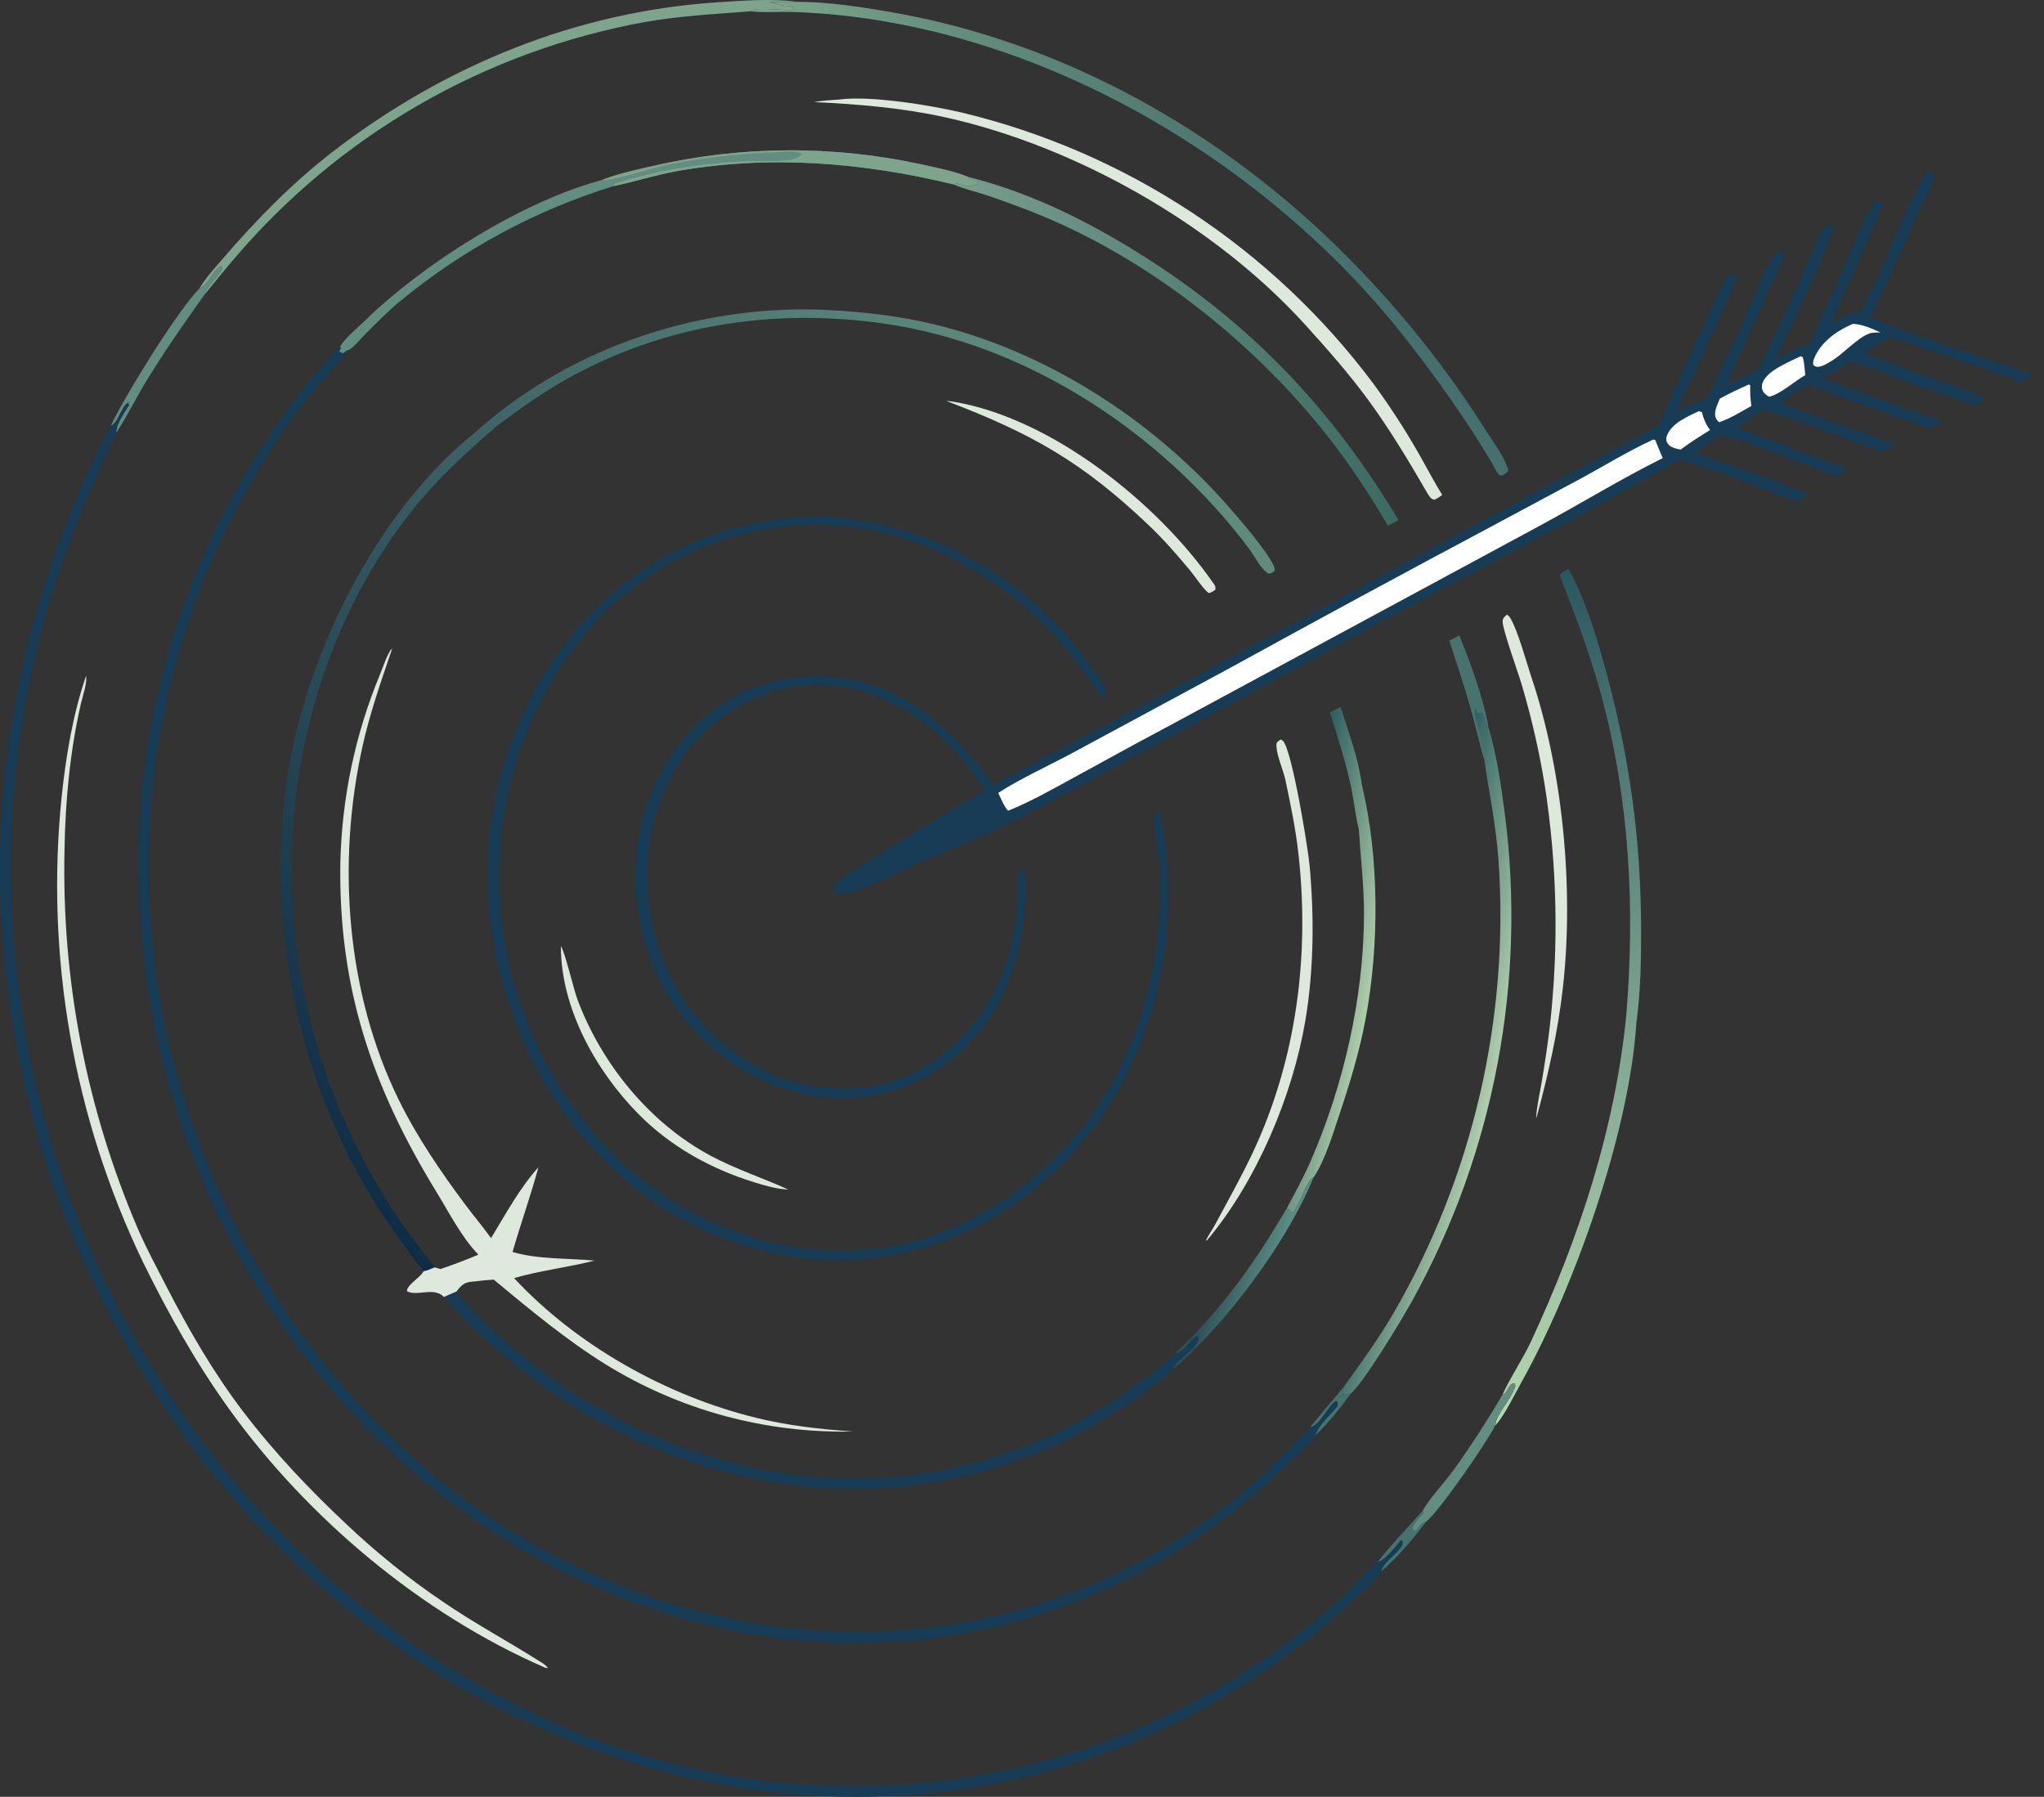 <svg xmlns="http://www.w3.org/2000/svg" width="91" height="80" viewBox="0 0 91 80" fill="none">
<rect x="0" y="0" width="91" height="80" fill="#333333" stroke="none"/>
<g id="seo" clip-path="url(#clip0_1_3)">



<g id="Frame 481965">

<g id="Group 482139">
<path id="Vector" d="M85.83 7.624C85.971 7.655 86.052 7.651 86.152 7.757C86.006 8.389 85.562 9.098 85.291 9.697C84.624 11.17 84.011 12.655 83.275 14.096C84.891 14.806 86.574 15.335 88.247 15.896C88.99 16.145 89.755 16.366 90.475 16.678C90.307 16.803 90.122 16.898 89.938 16.997C88.065 16.247 86.081 15.675 84.172 15.012C83.755 15.218 83.375 15.467 82.987 15.721C83.91 16.023 84.826 16.408 85.741 16.737C86.616 17.052 87.603 17.318 88.423 17.755C88.24 17.863 88.046 17.956 87.857 18.053C87.105 17.73 86.303 17.491 85.533 17.213C84.487 16.835 83.448 16.418 82.385 16.093C81.965 16.366 81.546 16.626 81.091 16.835C82.894 17.467 84.693 18.109 86.487 18.762C86.314 18.876 86.138 18.964 85.95 19.051C85.179 18.844 84.415 18.541 83.664 18.27L80.518 17.137C80.073 17.347 79.673 17.638 79.273 17.92C80.94 18.597 82.689 19.153 84.389 19.746C84.18 19.877 83.958 19.985 83.739 20.098C81.998 19.43 80.264 18.793 78.486 18.228C78.112 18.471 77.76 18.735 77.414 19.016C77.947 19.274 78.528 19.469 79.082 19.678C80.136 20.077 81.194 20.466 82.254 20.847C82.096 20.989 81.91 21.102 81.732 21.219C80.078 20.537 78.341 19.861 76.627 19.346C76.234 19.605 75.849 19.866 75.476 20.153C77.171 20.751 78.883 21.335 80.554 21.997C80.363 22.122 80.153 22.22 79.95 22.324C78.241 21.66 76.521 20.969 74.763 20.448C69.99 23.217 65.063 25.728 60.214 28.36C56.588 30.371 52.948 32.355 49.292 34.312C47.661 35.188 46.036 36.114 44.37 36.919C43.256 37.458 42.1 37.877 40.973 38.381C40.207 38.723 38.335 39.679 37.616 39.794C37.449 39.821 37.32 39.818 37.18 39.713C37.133 39.586 37.096 39.519 37.146 39.383C37.254 39.096 43.071 35.648 43.843 35.185C42.721 33.408 41.305 31.991 39.364 31.124C37.624 30.346 35.717 30.257 33.933 30.95C31.959 31.716 30.448 33.208 29.601 35.146C28.551 37.55 28.572 40.339 29.534 42.764C30.471 45.126 32.295 46.929 34.623 47.923C35.535 48.224 36.427 48.432 37.391 48.458C39.346 48.51 41.139 47.766 42.551 46.426C44.125 44.932 45.011 42.903 45.258 40.764C45.326 40.181 45.304 39.611 45.34 39.031C45.351 38.855 45.361 38.864 45.493 38.75L45.569 38.76C45.79 39.101 45.624 40.62 45.572 41.035C45.263 43.47 44.182 45.781 42.202 47.294C42.1 47.372 41.996 47.447 41.891 47.52C41.785 47.593 41.678 47.663 41.569 47.731C41.459 47.798 41.349 47.863 41.236 47.925C41.124 47.987 41.01 48.046 40.895 48.103C40.78 48.159 40.663 48.213 40.545 48.263C40.427 48.314 40.308 48.361 40.188 48.406C40.067 48.45 39.946 48.492 39.823 48.531C39.701 48.569 39.578 48.605 39.453 48.637C39.329 48.669 39.204 48.699 39.079 48.725C38.953 48.751 38.827 48.774 38.7 48.794C38.573 48.814 38.446 48.831 38.319 48.844C38.191 48.858 38.063 48.868 37.935 48.876C37.807 48.883 37.678 48.887 37.55 48.888C37.422 48.888 37.294 48.886 37.165 48.88C37.037 48.875 36.909 48.866 36.781 48.854C36.654 48.842 36.526 48.827 36.399 48.809C33.868 48.464 31.731 47.042 30.21 45.017C28.649 42.941 28.004 40.083 28.386 37.527C28.752 35.08 29.973 32.911 31.987 31.448C33.511 30.341 35.708 29.866 37.559 30.174C40.525 30.668 42.543 32.607 44.23 34.949C45.038 34.451 45.911 34.039 46.747 33.587C48.722 32.539 50.691 31.478 52.652 30.404L73.838 18.932C74.075 18.358 76.793 12.4 76.851 12.348C76.94 12.268 77.106 12.211 77.224 12.215C77.304 12.218 77.281 12.215 77.332 12.278C77.301 12.672 74.992 17.526 74.628 18.314C75.075 18.059 75.52 17.915 75.992 17.724C76.522 16.649 77.038 15.567 77.538 14.477C77.865 13.749 78.624 11.755 79.063 11.234C79.166 11.189 79.216 11.167 79.332 11.182C79.436 11.195 79.402 11.184 79.465 11.27C79.377 11.733 79.059 12.232 78.867 12.668C78.215 14.142 77.531 15.604 76.888 17.081C77.381 16.912 77.85 16.64 78.315 16.403C78.868 15.131 79.493 13.886 80.063 12.62C80.381 11.914 80.786 10.82 81.152 10.198C81.189 10.136 81.228 10.104 81.293 10.069C81.408 10.007 81.488 10.007 81.609 10.039C81.726 10.488 79.407 15.171 79.048 15.987C79.605 15.77 80.023 15.428 80.624 15.277C80.905 14.372 81.396 13.493 81.779 12.623C82.247 11.558 82.651 10.448 83.198 9.42C83.283 9.261 83.354 9.129 83.501 9.021C83.639 8.997 83.707 8.989 83.838 9.042C83.834 9.238 81.767 13.795 81.511 14.432L81.546 14.406C81.992 14.086 82.324 13.96 82.865 13.863C83.083 13.332 83.372 12.826 83.609 12.301C84.022 11.388 85.302 8.235 85.83 7.624Z" fill="#183C56"/>
<path id="Vector_2" d="M73.604 19.57L73.698 19.599C73.8 19.868 73.911 20.131 74.026 20.395C72.148 21.332 70.336 22.445 68.486 23.442L51.864 32.416C50.49 33.141 49.133 33.899 47.769 34.641C46.823 35.156 45.882 35.693 44.881 36.097C44.699 35.918 44.558 35.534 44.442 35.302C45.46 34.645 46.633 34.121 47.706 33.545L54.829 29.702C58.626 27.613 62.437 25.55 66.262 23.513L70.454 21.266C71.501 20.693 72.518 20.069 73.604 19.57Z" fill="white"/>
<path id="Vector_3" d="M82.493 14.419C82.942 14.439 83.319 14.627 83.723 14.802C83.553 14.806 83.355 14.796 83.196 14.859C82.701 15.054 82.094 15.71 81.614 16.026C81.445 16.121 81.188 16.301 80.998 16.324C80.854 16.34 80.831 16.329 80.726 16.245C80.716 16.141 80.724 16.066 80.762 15.97C81.056 15.229 81.784 14.719 82.493 14.419Z" fill="white"/>
<path id="Vector_4" d="M75.623 18.31L75.766 18.341C75.846 18.654 75.94 18.883 76.132 19.146C75.687 19.424 75.245 19.698 74.826 20.015C74.73 19.998 74.636 19.979 74.543 19.949C74.372 19.894 74.271 19.811 74.191 19.648C74.179 19.55 74.18 19.477 74.216 19.385C74.432 18.84 75.128 18.546 75.623 18.31Z" fill="white"/>
<path id="Vector_5" d="M80.167 15.86L80.257 15.898C80.336 16.154 80.344 16.437 80.37 16.703C79.918 16.952 79.219 17.589 78.746 17.662C78.639 17.587 78.521 17.511 78.47 17.385C78.425 17.275 78.432 17.147 78.472 17.037C78.674 16.492 79.666 16.11 80.167 15.86Z" fill="white"/>
<path id="Vector_6" d="M77.857 17.117L77.921 17.157C77.915 17.473 77.922 17.763 77.973 18.075C77.507 18.329 77.042 18.634 76.536 18.799C76.497 18.758 76.435 18.702 76.408 18.65C76.262 18.376 76.465 18.007 76.569 17.747C76.982 17.511 77.427 17.32 77.857 17.117Z" fill="white"/>
<path id="Vector_7" d="M4.932 18.961C4.956 18.944 4.982 18.928 5.006 18.91C5.329 18.675 5.415 17.974 5.812 17.871L5.691 17.953L5.76 18.021C5.565 18.352 5.17 18.876 5.181 19.26C3.942 21.877 2.84 24.522 2.045 27.313C1.973 27.573 1.903 27.833 1.836 28.094C1.769 28.354 1.704 28.616 1.641 28.878C1.579 29.14 1.519 29.402 1.462 29.666C1.404 29.929 1.349 30.192 1.297 30.457C1.245 30.721 1.195 30.986 1.148 31.251C1.1 31.516 1.056 31.782 1.013 32.048C0.971 32.314 0.932 32.58 0.894 32.847C0.857 33.114 0.823 33.381 0.791 33.648C0.759 33.916 0.729 34.183 0.702 34.451C0.675 34.719 0.651 34.988 0.629 35.256C0.607 35.525 0.588 35.793 0.571 36.062C0.555 36.331 0.541 36.6 0.529 36.869C0.517 37.138 0.508 37.407 0.502 37.676C0.496 37.946 0.492 38.215 0.49 38.484C0.489 38.754 0.491 39.023 0.494 39.292C0.498 39.562 0.505 39.831 0.514 40.1C0.523 40.37 0.534 40.639 0.548 40.908C0.563 41.176 0.579 41.445 0.599 41.714C0.618 41.983 0.64 42.251 0.664 42.519C0.688 42.788 0.715 43.056 0.745 43.323C0.774 43.591 0.806 43.858 0.841 44.126C0.876 44.393 0.913 44.66 0.952 44.926C0.992 45.192 1.034 45.458 1.079 45.724C1.124 45.99 1.171 46.255 1.221 46.519C1.271 46.784 1.323 47.048 1.378 47.312C1.433 47.576 1.49 47.839 1.55 48.102C1.61 48.364 1.673 48.626 1.738 48.888C1.802 49.149 1.87 49.41 1.94 49.67C2.01 49.93 2.082 50.19 2.157 50.448C2.232 50.707 2.309 50.965 2.389 51.222C2.468 51.48 2.551 51.736 2.635 51.992C2.72 52.248 2.807 52.502 2.896 52.757C6.588 63.077 13.881 71.609 23.843 76.313C24.088 76.43 24.335 76.544 24.583 76.655C24.831 76.766 25.08 76.874 25.33 76.979C25.581 77.083 25.832 77.185 26.085 77.283C26.338 77.382 26.593 77.477 26.848 77.569C27.103 77.661 27.36 77.75 27.617 77.836C27.875 77.922 28.134 78.004 28.393 78.084C28.653 78.163 28.914 78.239 29.175 78.312C29.437 78.385 29.699 78.454 29.962 78.52C30.226 78.587 30.49 78.65 30.755 78.71C31.019 78.769 31.285 78.826 31.551 78.879C31.817 78.932 32.084 78.982 32.352 79.028C32.619 79.075 32.887 79.118 33.156 79.158C33.424 79.198 33.693 79.234 33.963 79.267C34.232 79.3 34.502 79.33 34.772 79.357C35.042 79.383 35.313 79.406 35.584 79.426C35.855 79.446 36.126 79.462 36.397 79.475C36.668 79.488 36.939 79.498 37.211 79.504C37.482 79.51 37.754 79.513 38.025 79.512C38.297 79.512 38.568 79.508 38.839 79.501C39.111 79.493 39.382 79.483 39.653 79.469C39.924 79.455 40.195 79.437 40.466 79.417C40.737 79.396 41.007 79.372 41.277 79.344C41.547 79.317 41.817 79.286 42.086 79.252C42.355 79.218 42.624 79.18 42.893 79.139C43.161 79.098 43.429 79.054 43.696 79.007C43.964 78.959 44.23 78.908 44.496 78.854C44.762 78.8 45.028 78.742 45.292 78.682C45.557 78.621 45.821 78.557 46.084 78.49C46.347 78.422 46.609 78.352 46.87 78.278C47.131 78.204 47.392 78.127 47.651 78.047C47.91 77.966 48.169 77.883 48.426 77.796C48.683 77.709 48.939 77.619 49.194 77.526C49.633 77.364 50.068 77.193 50.499 77.012C50.93 76.832 51.356 76.641 51.779 76.442C52.202 76.243 52.62 76.034 53.034 75.817C53.447 75.6 53.856 75.373 54.26 75.138C54.664 74.903 55.062 74.659 55.456 74.406C55.849 74.153 56.236 73.892 56.618 73.623C57 73.354 57.376 73.076 57.746 72.79C58.116 72.504 58.479 72.211 58.836 71.909C59.394 71.443 59.916 70.938 60.43 70.425C60.705 70.15 61.025 69.731 61.34 69.531C61.957 68.752 62.682 68.009 63.339 67.256L63.373 67.358C63.229 67.537 62.898 67.849 62.881 68.066C62.937 68.121 62.945 68.141 63.024 68.163C63.159 68.006 63.298 67.788 63.507 67.736C62.92 68.501 62.228 69.329 61.497 69.959C61.249 70.369 60.398 71.083 60.019 71.439C59.796 71.645 59.569 71.848 59.34 72.048C59.111 72.247 58.88 72.444 58.645 72.637C58.41 72.83 58.173 73.02 57.933 73.207C57.693 73.394 57.45 73.577 57.205 73.756C56.96 73.936 56.713 74.112 56.462 74.285C56.212 74.458 55.96 74.627 55.705 74.793C55.45 74.958 55.193 75.12 54.933 75.279C54.674 75.437 54.412 75.592 54.148 75.743C53.885 75.894 53.619 76.041 53.351 76.184C53.083 76.328 52.813 76.468 52.541 76.603C52.269 76.739 51.995 76.871 51.72 76.999C51.444 77.127 51.166 77.252 50.887 77.372C50.608 77.492 50.328 77.609 50.045 77.721C49.763 77.833 49.479 77.942 49.193 78.046C48.908 78.15 48.621 78.251 48.332 78.347C48.044 78.443 47.754 78.535 47.464 78.624C38.475 81.296 29.426 79.974 21.243 75.535C16.271 72.837 11.729 68.757 8.386 64.198C7.121 62.471 6.033 60.657 5.026 58.771C3.73 56.345 2.618 53.78 1.839 51.14C-0.706 42.51 -0.648 33.774 2.254 25.234C2.991 23.066 3.835 20.973 4.932 18.961Z" fill="#183C56"/>
<path id="Vector_8" d="M63.339 67.256L63.373 67.358C63.229 67.537 62.898 67.849 62.881 68.066C62.937 68.121 62.945 68.141 63.024 68.163C63.159 68.006 63.298 67.788 63.507 67.736C62.92 68.501 62.228 69.329 61.497 69.959C61.606 69.568 62.1 69.261 62.341 68.934C62.429 68.816 62.462 68.745 62.445 68.601L62.362 68.573C62.188 68.8 61.676 69.429 61.415 69.511C61.39 69.519 61.365 69.525 61.34 69.531C61.957 68.752 62.682 68.009 63.339 67.256Z" fill="#47726E"/>
<path id="Vector_9" d="M15.147 15.421L15.182 15.518L15.103 15.637C15.192 15.704 15.182 15.716 15.301 15.718C15.404 15.623 15.422 15.588 15.557 15.568C14.584 16.646 13.645 17.717 12.804 18.904C12.67 19.095 12.539 19.288 12.409 19.482C12.279 19.676 12.151 19.872 12.025 20.068C11.9 20.265 11.776 20.463 11.654 20.662C11.533 20.861 11.413 21.062 11.295 21.264C11.178 21.465 11.062 21.668 10.948 21.872C10.835 22.076 10.723 22.281 10.614 22.488C10.505 22.694 10.397 22.901 10.292 23.11C10.187 23.318 10.084 23.528 9.983 23.738C9.882 23.949 9.784 24.16 9.687 24.373C9.591 24.586 9.496 24.799 9.404 25.014C9.312 25.228 9.222 25.444 9.134 25.66C9.046 25.877 8.961 26.094 8.877 26.312C8.794 26.53 8.713 26.749 8.634 26.969C8.555 27.189 8.479 27.409 8.404 27.63C8.33 27.852 8.258 28.074 8.188 28.296C8.118 28.519 8.05 28.743 7.985 28.967C7.92 29.191 7.857 29.416 7.796 29.641C7.735 29.867 7.677 30.093 7.621 30.32C7.565 30.546 7.511 30.773 7.459 31.001C7.408 31.229 7.358 31.457 7.312 31.686C7.265 31.915 7.22 32.144 7.178 32.373C7.136 32.603 7.096 32.833 7.059 33.064C7.021 33.294 6.986 33.525 6.953 33.756C6.921 33.987 6.89 34.219 6.862 34.451C6.834 34.682 6.808 34.914 6.785 35.147C6.762 35.379 6.741 35.612 6.722 35.844C6.704 36.077 6.688 36.31 6.674 36.543C6.66 36.776 6.648 37.01 6.639 37.243C6.63 37.476 6.624 37.709 6.619 37.943C6.615 38.176 6.613 38.41 6.613 38.643C6.614 38.877 6.617 39.11 6.622 39.344C6.627 39.577 6.635 39.811 6.645 40.044C6.658 40.336 6.676 40.629 6.697 40.92C6.717 41.212 6.742 41.504 6.77 41.796C6.798 42.087 6.829 42.378 6.865 42.669C6.9 42.959 6.939 43.249 6.981 43.539C7.023 43.829 7.069 44.118 7.118 44.406C7.168 44.695 7.221 44.983 7.277 45.27C7.334 45.557 7.394 45.844 7.457 46.13C7.521 46.415 7.588 46.7 7.659 46.984C7.729 47.268 7.803 47.552 7.881 47.834C7.958 48.116 8.039 48.398 8.124 48.678C8.208 48.958 8.296 49.237 8.387 49.515C8.479 49.794 8.573 50.071 8.671 50.346C8.77 50.622 8.871 50.897 8.976 51.17C9.081 51.443 9.189 51.715 9.301 51.986C9.412 52.257 9.527 52.526 9.645 52.794C9.763 53.062 9.885 53.328 10.01 53.593C10.134 53.857 10.262 54.121 10.394 54.382C10.525 54.644 10.659 54.904 10.797 55.163C10.934 55.421 11.075 55.678 11.219 55.932C11.363 56.187 11.51 56.44 11.66 56.692C11.81 56.943 11.964 57.193 12.12 57.44C12.276 57.688 12.435 57.933 12.598 58.177C12.76 58.42 12.925 58.662 13.094 58.901C13.262 59.141 13.433 59.378 13.607 59.614C13.781 59.849 13.958 60.082 14.138 60.313C14.318 60.544 14.501 60.773 14.686 60.999C14.872 61.226 15.06 61.45 15.251 61.672C15.442 61.894 15.636 62.113 15.832 62.33C16.028 62.547 16.227 62.762 16.429 62.974C16.631 63.187 16.835 63.396 17.042 63.603C17.248 63.811 17.458 64.015 17.67 64.217C17.881 64.419 18.096 64.619 18.313 64.815C23.993 69.953 31.774 73 39.455 72.606C39.641 72.597 39.826 72.586 40.011 72.574C40.196 72.562 40.381 72.547 40.566 72.531C40.751 72.515 40.936 72.496 41.12 72.476C41.305 72.456 41.489 72.434 41.673 72.41C41.857 72.386 42.041 72.36 42.224 72.332C42.408 72.304 42.591 72.274 42.774 72.243C42.957 72.211 43.139 72.177 43.321 72.142C43.504 72.106 43.685 72.069 43.867 72.03C44.048 71.99 44.229 71.949 44.41 71.906C44.59 71.863 44.77 71.818 44.95 71.771C45.129 71.724 45.308 71.675 45.487 71.625C45.665 71.574 45.843 71.522 46.021 71.467C46.198 71.413 46.375 71.357 46.551 71.299C46.728 71.241 46.903 71.181 47.078 71.119C47.253 71.057 47.428 70.994 47.602 70.928C47.775 70.863 47.948 70.796 48.12 70.727C48.293 70.658 48.464 70.587 48.635 70.514C48.806 70.442 48.976 70.368 49.145 70.291C49.314 70.215 49.483 70.137 49.651 70.058C49.818 69.978 49.985 69.897 50.151 69.813C50.317 69.73 50.482 69.645 50.646 69.559C50.81 69.472 50.973 69.384 51.136 69.294C51.298 69.204 51.459 69.112 51.62 69.019C51.78 68.925 51.939 68.83 52.098 68.733C52.256 68.637 52.413 68.538 52.57 68.438C52.726 68.338 52.881 68.237 53.035 68.133C53.19 68.03 53.343 67.925 53.495 67.819C53.647 67.712 53.798 67.604 53.947 67.494C54.097 67.385 54.246 67.274 54.393 67.161C54.541 67.048 54.687 66.934 54.832 66.818C54.977 66.702 55.121 66.585 55.263 66.466C55.406 66.347 55.547 66.227 55.687 66.105C56.622 65.305 57.453 64.405 58.326 63.54C58.827 62.932 59.342 62.335 59.84 61.724C59.802 61.868 59.752 61.981 59.785 62.129C59.907 62.12 59.964 62.088 60.07 62.059C60.087 62.054 60.104 62.057 60.121 62.057C59.687 62.687 59.125 63.359 58.577 63.894C58.337 64.289 57.829 64.699 57.498 65.024C52.171 70.254 45.29 73.223 37.785 73.145C29.719 73.06 21.919 69.31 16.333 63.592C16.131 63.383 15.931 63.172 15.734 62.959C15.536 62.746 15.342 62.53 15.149 62.312C14.957 62.094 14.768 61.873 14.581 61.65C14.395 61.428 14.21 61.203 14.029 60.976C13.848 60.748 13.669 60.519 13.494 60.288C13.318 60.056 13.145 59.822 12.975 59.587C12.805 59.351 12.637 59.114 12.473 58.874C12.309 58.634 12.147 58.392 11.989 58.149C11.83 57.905 11.675 57.66 11.522 57.412C11.37 57.165 11.22 56.916 11.073 56.664C10.927 56.413 10.784 56.161 10.643 55.906C10.503 55.652 10.365 55.396 10.231 55.138C10.097 54.88 9.966 54.621 9.838 54.36C9.71 54.099 9.585 53.836 9.464 53.572C9.342 53.308 9.224 53.043 9.108 52.776C8.993 52.509 8.881 52.241 8.773 51.971C8.664 51.702 8.559 51.431 8.457 51.159C8.354 50.887 8.256 50.613 8.16 50.339C8.065 50.064 7.973 49.788 7.884 49.512C7.795 49.235 7.709 48.957 7.627 48.678C7.545 48.4 7.466 48.12 7.391 47.839C7.316 47.558 7.244 47.277 7.175 46.994C7.107 46.712 7.042 46.429 6.98 46.145C6.918 45.861 6.86 45.576 6.805 45.29C6.751 45.005 6.699 44.719 6.651 44.432C6.604 44.145 6.559 43.858 6.518 43.571C6.477 43.283 6.44 42.995 6.406 42.706C6.372 42.417 6.342 42.128 6.315 41.839C6.288 41.549 6.264 41.26 6.245 40.97C6.225 40.68 6.208 40.389 6.195 40.099C6.182 39.809 6.173 39.518 6.167 39.228C6.161 38.937 6.159 38.647 6.16 38.356C6.161 38.145 6.164 37.935 6.169 37.724C6.174 37.514 6.181 37.303 6.19 37.093C6.199 36.882 6.209 36.672 6.222 36.462C6.235 36.251 6.249 36.041 6.266 35.831C6.283 35.621 6.301 35.411 6.322 35.202C6.342 34.992 6.364 34.783 6.389 34.574C6.413 34.364 6.439 34.155 6.467 33.947C6.495 33.738 6.525 33.529 6.557 33.321C6.589 33.113 6.623 32.905 6.659 32.697C6.695 32.49 6.733 32.283 6.772 32.076C6.812 31.869 6.853 31.663 6.897 31.456C6.94 31.25 6.986 31.045 7.033 30.839C7.08 30.634 7.129 30.429 7.18 30.225C7.231 30.021 7.284 29.817 7.339 29.613C7.393 29.41 7.45 29.207 7.509 29.005C7.567 28.802 7.627 28.601 7.69 28.399C7.752 28.198 7.816 27.997 7.882 27.797C7.948 27.597 8.015 27.398 8.085 27.199C8.154 27 8.226 26.802 8.299 26.605C8.372 26.407 8.447 26.21 8.524 26.014C8.601 25.818 8.68 25.623 8.76 25.428C8.84 25.233 8.923 25.04 9.007 24.846C9.091 24.653 9.176 24.461 9.264 24.269C9.351 24.078 9.441 23.887 9.532 23.697C9.623 23.507 9.716 23.318 9.81 23.13C9.905 22.942 10.001 22.754 10.099 22.568C10.197 22.381 10.297 22.196 10.398 22.011C10.5 21.827 10.603 21.643 10.707 21.46C10.812 21.277 10.919 21.096 11.027 20.915C11.135 20.734 11.245 20.555 11.356 20.376C11.468 20.197 11.581 20.019 11.696 19.843C11.81 19.666 11.927 19.491 12.045 19.316C12.963 17.953 13.967 16.571 15.147 15.421Z" fill="#183C56"/>
<path id="Vector_10" d="M58.326 63.54C58.827 62.932 59.342 62.335 59.84 61.724C59.802 61.868 59.752 61.981 59.785 62.129C59.907 62.12 59.964 62.088 60.07 62.059C60.087 62.054 60.104 62.057 60.121 62.057C59.687 62.686 59.125 63.359 58.577 63.894C58.713 63.423 59.244 63.003 59.542 62.618C59.562 62.484 59.587 62.484 59.511 62.363C59.168 62.469 58.837 63.365 58.406 63.516C58.38 63.525 58.352 63.532 58.326 63.54Z" fill="#47726E"/>
<path id="Vector_11" d="M35.36 23.032C36.523 22.959 37.695 23.007 38.838 23.242C38.967 23.269 39.096 23.298 39.224 23.328C39.353 23.358 39.481 23.39 39.608 23.423C39.736 23.456 39.863 23.491 39.99 23.528C40.117 23.564 40.243 23.602 40.369 23.642C40.494 23.682 40.62 23.723 40.744 23.766C40.869 23.809 40.993 23.853 41.117 23.899C41.24 23.945 41.364 23.992 41.486 24.041C41.608 24.09 41.73 24.141 41.851 24.193C41.973 24.245 42.093 24.298 42.213 24.353C42.333 24.408 42.452 24.465 42.57 24.523C42.689 24.581 42.806 24.64 42.923 24.701C43.04 24.762 43.157 24.825 43.272 24.889C43.387 24.953 43.502 25.018 43.616 25.084C43.729 25.151 43.842 25.219 43.954 25.289C44.066 25.358 44.178 25.429 44.288 25.502C44.398 25.574 44.507 25.648 44.616 25.723C44.724 25.798 44.832 25.874 44.938 25.952C45.045 26.03 45.15 26.109 45.255 26.189C45.359 26.27 45.463 26.351 45.566 26.434C45.668 26.517 45.77 26.602 45.87 26.687C45.97 26.773 46.07 26.859 46.168 26.947C46.266 27.035 46.363 27.124 46.459 27.215C46.555 27.305 46.65 27.397 46.744 27.49C46.837 27.582 46.93 27.676 47.021 27.771C47.113 27.867 47.203 27.963 47.292 28.06C47.381 28.158 47.468 28.256 47.555 28.355C47.642 28.455 47.727 28.556 47.811 28.657C47.895 28.759 47.977 28.862 48.059 28.966C48.14 29.069 48.22 29.174 48.299 29.28C48.378 29.386 48.455 29.492 48.531 29.6C48.608 29.708 48.682 29.816 48.756 29.926C48.829 30.035 48.901 30.146 48.972 30.257C49.085 30.433 49.291 30.707 49.245 30.921L49.096 30.973C48.824 30.877 48.61 30.424 48.458 30.186C47.996 29.462 47.432 28.822 46.847 28.194C44.206 25.358 40.64 23.488 36.718 23.36C36.609 23.358 36.501 23.356 36.392 23.356C36.283 23.355 36.175 23.356 36.066 23.359C35.957 23.361 35.849 23.365 35.74 23.37C35.632 23.375 35.523 23.381 35.415 23.389C35.306 23.396 35.198 23.405 35.09 23.416C34.982 23.426 34.874 23.438 34.766 23.451C34.658 23.464 34.55 23.478 34.443 23.494C34.335 23.509 34.228 23.526 34.121 23.544C34.014 23.562 33.907 23.582 33.8 23.603C33.693 23.624 33.587 23.646 33.481 23.669C33.375 23.692 33.269 23.717 33.164 23.743C33.058 23.769 32.953 23.797 32.848 23.825C32.743 23.854 32.639 23.884 32.535 23.915C32.431 23.946 32.327 23.978 32.224 24.012C32.12 24.046 32.017 24.081 31.915 24.117C31.812 24.153 31.71 24.191 31.609 24.229C31.507 24.268 31.406 24.308 31.306 24.349C31.205 24.39 31.105 24.433 31.006 24.476C30.906 24.52 30.807 24.564 30.709 24.611C30.61 24.657 30.512 24.704 30.415 24.752C30.318 24.801 30.221 24.85 30.125 24.901C30.029 24.952 29.934 25.004 29.839 25.057C29.744 25.11 29.65 25.164 29.556 25.22C29.463 25.275 29.37 25.332 29.278 25.389C29.186 25.447 29.095 25.506 29.004 25.566C28.913 25.626 28.824 25.687 28.734 25.749C28.645 25.811 28.557 25.874 28.469 25.939C28.382 26.003 28.295 26.068 28.209 26.134C28.123 26.201 28.038 26.268 27.953 26.337C27.869 26.405 27.785 26.475 27.703 26.545C27.62 26.616 27.538 26.688 27.457 26.76C27.377 26.833 27.297 26.906 27.218 26.981C24.074 29.952 22.35 34.19 22.233 38.481C22.228 38.626 22.226 38.77 22.225 38.914C22.224 39.059 22.225 39.203 22.227 39.347C22.23 39.492 22.234 39.636 22.241 39.78C22.247 39.924 22.255 40.068 22.265 40.212C22.274 40.356 22.286 40.5 22.299 40.644C22.312 40.788 22.328 40.931 22.345 41.075C22.361 41.218 22.38 41.361 22.4 41.504C22.421 41.647 22.443 41.789 22.467 41.932C22.491 42.074 22.516 42.216 22.544 42.358C22.571 42.499 22.6 42.641 22.631 42.782C22.662 42.923 22.695 43.063 22.729 43.203C22.763 43.343 22.799 43.483 22.837 43.623C22.875 43.762 22.915 43.901 22.956 44.039C22.997 44.177 23.04 44.315 23.085 44.452C23.129 44.59 23.175 44.726 23.224 44.862C23.271 44.998 23.321 45.134 23.372 45.269C23.424 45.404 23.477 45.538 23.532 45.671C23.586 45.805 23.642 45.938 23.7 46.07C23.758 46.202 23.818 46.334 23.879 46.464C23.94 46.595 24.003 46.725 24.067 46.854C24.132 46.983 24.198 47.112 24.265 47.239C24.333 47.367 24.402 47.494 24.473 47.619C24.543 47.745 24.615 47.87 24.689 47.994C24.763 48.118 24.838 48.242 24.915 48.364C24.992 48.486 25.07 48.607 25.15 48.727C25.23 48.848 25.311 48.967 25.394 49.085C25.476 49.203 25.561 49.321 25.646 49.437C25.732 49.553 25.819 49.668 25.907 49.782C25.996 49.896 26.085 50.009 26.177 50.121C26.268 50.233 26.36 50.343 26.454 50.453C26.549 50.563 26.644 50.671 26.74 50.778C26.837 50.885 26.935 50.991 27.034 51.096C29.654 53.836 33.417 55.601 37.218 55.677C40.95 55.752 44.276 54.148 46.92 51.59C47.034 51.474 47.148 51.358 47.26 51.241C50.387 47.983 51.726 43.571 51.655 39.126C51.64 38.191 51.385 37.282 51.366 36.358C51.434 36.236 51.414 36.211 51.554 36.166C51.797 36.409 51.905 37.806 51.946 38.227C52.367 42.585 51.101 47.318 48.291 50.714C45.793 53.731 42.359 55.714 38.428 56.055C34.638 56.383 30.789 55.023 27.897 52.582C24.3 49.548 22.152 44.993 21.772 40.336C21.412 35.925 22.808 31.36 25.696 27.988C28.163 25.108 31.563 23.319 35.36 23.032Z" fill="#183C56"/>
<path id="Vector_12" d="M21.232 19.188C21.266 19.155 21.299 19.121 21.335 19.09C25.578 15.361 31.411 13.486 37.022 13.811C38.537 13.899 40.066 14.075 41.545 14.429C46.52 15.62 51.182 18.609 54.569 22.413C54.965 22.858 56.783 24.927 56.756 25.388C56.659 25.496 56.639 25.505 56.5 25.549C56.136 25.372 55.844 24.738 55.598 24.412C51.749 19.307 45.775 15.333 39.387 14.411C34.461 13.701 29.541 14.444 25.178 16.907C24.098 17.517 23.093 18.239 22.1 18.98C20.938 19.997 19.808 21.001 18.802 22.18C15.342 26.236 13.387 31.608 13.037 36.895C13.025 37.073 13.016 37.252 13.008 37.43C13 37.609 12.993 37.787 12.989 37.966C12.984 38.144 12.982 38.323 12.98 38.502C12.979 38.681 12.98 38.859 12.982 39.038C12.985 39.217 12.989 39.395 12.994 39.574C13 39.752 13.008 39.931 13.017 40.109C13.026 40.288 13.037 40.466 13.05 40.645C13.062 40.823 13.077 41.001 13.093 41.179C13.109 41.357 13.127 41.535 13.146 41.712C13.165 41.89 13.187 42.067 13.21 42.245C13.232 42.422 13.257 42.599 13.283 42.776C13.31 42.952 13.338 43.129 13.367 43.305C13.397 43.481 13.428 43.657 13.462 43.833C13.495 44.008 13.53 44.184 13.566 44.358C13.602 44.533 13.641 44.708 13.68 44.882C13.72 45.056 13.762 45.23 13.805 45.404C13.848 45.577 13.893 45.75 13.94 45.922C13.986 46.095 14.034 46.267 14.084 46.439C14.134 46.61 14.185 46.782 14.238 46.952C14.291 47.123 14.346 47.293 14.403 47.462C14.459 47.632 14.517 47.801 14.577 47.969C14.636 48.138 14.698 48.306 14.761 48.473C14.823 48.64 14.888 48.807 14.954 48.973C15.02 49.139 15.088 49.304 15.157 49.469C15.226 49.634 15.297 49.798 15.37 49.961C15.442 50.125 15.516 50.287 15.591 50.449C15.667 50.611 15.744 50.772 15.823 50.933C15.902 51.093 15.982 51.253 16.063 51.412C16.145 51.571 16.228 51.729 16.313 51.886C16.398 52.044 16.484 52.2 16.572 52.356C16.66 52.511 16.749 52.666 16.84 52.82C16.931 52.974 17.023 53.127 17.117 53.279C17.533 53.962 17.982 54.623 18.462 55.263C18.753 55.651 19.081 56.026 19.352 56.428C19.197 56.487 19.022 56.574 18.858 56.6C17.812 55.251 16.84 53.89 16.009 52.395C15.921 52.235 15.834 52.074 15.749 51.911C15.665 51.749 15.581 51.586 15.499 51.422C15.418 51.258 15.338 51.094 15.259 50.928C15.181 50.763 15.104 50.597 15.028 50.43C14.953 50.263 14.879 50.096 14.807 49.927C14.735 49.759 14.664 49.59 14.595 49.42C14.526 49.251 14.459 49.08 14.393 48.91C14.328 48.739 14.264 48.567 14.201 48.395C14.139 48.223 14.079 48.05 14.02 47.877C13.96 47.703 13.903 47.529 13.848 47.355C13.792 47.181 13.738 47.006 13.685 46.83C13.633 46.655 13.582 46.479 13.534 46.302C13.485 46.126 13.437 45.949 13.392 45.772C13.346 45.594 13.303 45.417 13.26 45.238C13.218 45.06 13.178 44.882 13.139 44.703C13.101 44.524 13.064 44.344 13.028 44.165C12.993 43.985 12.96 43.805 12.928 43.625C12.896 43.444 12.866 43.264 12.838 43.083C12.809 42.902 12.783 42.721 12.758 42.539C12.733 42.358 12.71 42.176 12.689 41.995C12.667 41.813 12.648 41.631 12.63 41.448C12.612 41.266 12.596 41.084 12.582 40.901C12.567 40.719 12.555 40.536 12.544 40.353C12.533 40.171 12.524 39.988 12.517 39.805C12.509 39.622 12.504 39.439 12.5 39.256C12.496 39.073 12.494 38.89 12.494 38.707C12.494 38.523 12.495 38.34 12.498 38.157C12.502 37.974 12.507 37.791 12.514 37.608C12.52 37.425 12.529 37.242 12.539 37.06C12.549 36.877 12.561 36.694 12.575 36.511C12.589 36.329 12.604 36.147 12.622 35.964C12.639 35.782 12.658 35.6 12.679 35.418C13.345 29.626 16.61 22.854 21.232 19.188Z" fill="url(#paint0_linear_1_3)"/>
<path id="Vector_13" d="M21.298 55.86C20.553 55.093 20.003 54.002 19.445 53.092C16.561 48.387 15.068 43.984 15.152 38.431C15.16 38.07 15.176 37.71 15.201 37.35C15.225 36.989 15.258 36.63 15.299 36.272C15.34 35.913 15.39 35.556 15.447 35.2C15.505 34.843 15.571 34.489 15.646 34.136C15.72 33.782 15.803 33.431 15.893 33.082C15.984 32.733 16.083 32.386 16.189 32.041C16.296 31.696 16.411 31.354 16.534 31.015C16.657 30.675 16.787 30.339 16.926 30.006C17.073 29.658 17.225 29.149 17.451 28.86L17.466 28.877L17.369 28.929L17.444 28.924C16.959 30.357 16.467 31.751 16.138 33.234C14.993 38.403 15.404 44.196 17.759 48.98C18.57 50.628 19.622 52.169 20.719 53.639C21.093 54.14 21.498 54.618 21.862 55.125C22.509 54.062 23.135 52.892 23.973 51.969C23.623 53.239 23.186 54.477 22.818 55.74C23.96 56.081 25.283 56.01 26.471 56.126C25.292 56.427 24.048 56.565 22.887 56.905C25.673 59.902 29.664 62.139 33.633 63.117C35.079 63.474 36.496 63.631 37.977 63.734C37.736 63.74 37.494 63.741 37.252 63.738C37.011 63.735 36.769 63.727 36.528 63.715C36.286 63.704 36.045 63.687 35.804 63.667C35.564 63.646 35.323 63.621 35.083 63.592C34.843 63.563 34.604 63.53 34.365 63.492C34.127 63.454 33.889 63.412 33.652 63.365C33.414 63.319 33.178 63.268 32.943 63.213C32.708 63.158 32.473 63.099 32.24 63.036C32.007 62.972 31.775 62.904 31.544 62.833C31.313 62.761 31.084 62.685 30.856 62.605C30.628 62.525 30.401 62.441 30.176 62.352C29.951 62.264 29.728 62.172 29.506 62.075C29.285 61.979 29.065 61.879 28.847 61.774C28.629 61.67 28.413 61.562 28.199 61.45C27.985 61.338 27.773 61.222 27.563 61.102C27.353 60.982 27.145 60.859 26.94 60.731C25.191 59.641 23.564 58.287 21.981 56.971C21.708 56.993 21.435 57.012 21.163 57.049C20.764 57.083 20.645 57.107 20.387 57.417C20.361 57.448 20.336 57.48 20.313 57.512L19.767 57.747C19.303 57.275 18.612 57.734 18.119 57.492C18.083 57.251 18.675 56.884 18.816 56.668C18.831 56.645 18.844 56.623 18.858 56.6C19.022 56.574 19.197 56.487 19.352 56.428L19.607 56.502C20.179 56.31 20.742 56.096 21.298 55.86Z" fill="#DFE8DC"/>
<path id="Vector_14" d="M33.428 0.503L33.467 0.449C33.961 0.324 34.752 0.471 35.296 0.444L35.358 0.345C35.151 0.231 34.897 0.28 34.672 0.207C34.521 0.159 34.371 0.121 34.218 0.083C34.623 0.095 35.034 0.119 35.439 0.085C35.459 0.083 35.478 0.081 35.498 0.079C36.898 0.083 38.363 0.311 39.74 0.552C47.393 1.895 54.433 5.867 59.895 11.348C60.491 11.943 61.071 12.554 61.633 13.182C62.195 13.809 62.739 14.452 63.265 15.111C63.791 15.769 64.298 16.441 64.787 17.128C65.275 17.815 65.743 18.515 66.192 19.228C66.516 19.737 66.982 20.341 67.15 20.923C67.088 21.067 67.021 21.085 66.891 21.167L66.758 21.163C66.603 20.997 66.514 20.765 66.396 20.57C66.079 20.047 65.761 19.522 65.424 19.012C64.334 17.362 63.162 15.773 61.909 14.242C55.503 6.561 45.457 0.89 35.347 0.534C34.721 0.512 34.045 0.572 33.428 0.503Z" fill="url(#paint1_linear_1_3)"/>
<path id="Vector_15" d="M3.834 30.082C3.883 30.439 3.682 30.976 3.599 31.341C3.118 33.44 2.905 35.688 2.872 37.84C2.864 38.201 2.86 38.562 2.862 38.923C2.863 39.285 2.87 39.646 2.881 40.007C2.892 40.368 2.908 40.729 2.929 41.089C2.949 41.45 2.975 41.81 3.005 42.17C3.036 42.53 3.071 42.89 3.111 43.249C3.151 43.608 3.196 43.966 3.246 44.324C3.296 44.682 3.35 45.039 3.409 45.395C3.469 45.752 3.533 46.107 3.601 46.462C3.67 46.816 3.744 47.17 3.822 47.523C3.9 47.876 3.983 48.227 4.071 48.578C4.158 48.928 4.251 49.277 4.348 49.625C4.445 49.973 4.546 50.32 4.653 50.665C4.759 51.01 4.87 51.354 4.986 51.696C5.101 52.039 5.221 52.379 5.346 52.718C5.47 53.057 5.6 53.395 5.733 53.73C5.867 54.066 6.005 54.4 6.148 54.732C6.529 55.606 6.986 56.453 7.422 57.301C8.416 59.229 9.497 61.097 10.811 62.828C12.197 64.653 13.769 66.309 15.437 67.875C16.101 68.504 16.789 69.105 17.502 69.678C18.215 70.251 18.951 70.794 19.708 71.306C21.105 72.265 22.575 73.05 24 73.951C24.133 74.035 24.312 74.133 24.394 74.268L24.272 74.251C18.758 71.855 13.668 67.572 10.169 62.691C8.703 60.644 7.486 58.47 6.376 56.213C6.28 56.013 6.185 55.812 6.092 55.61C5.999 55.408 5.908 55.206 5.818 55.002C5.729 54.799 5.641 54.595 5.555 54.39C5.469 54.185 5.385 53.979 5.303 53.773C5.22 53.567 5.14 53.36 5.061 53.152C4.982 52.944 4.905 52.736 4.83 52.527C4.754 52.318 4.681 52.108 4.609 51.898C4.538 51.688 4.468 51.477 4.4 51.265C4.332 51.054 4.266 50.842 4.201 50.629C4.137 50.416 4.074 50.203 4.014 49.989C3.953 49.776 3.894 49.561 3.837 49.347C3.78 49.132 3.725 48.917 3.672 48.701C3.618 48.485 3.567 48.269 3.517 48.053C3.468 47.836 3.42 47.619 3.374 47.402C3.329 47.184 3.285 46.967 3.243 46.748C3.2 46.53 3.16 46.312 3.122 46.093C3.084 45.874 3.047 45.655 3.013 45.435C2.978 45.216 2.946 44.996 2.915 44.776C2.884 44.556 2.855 44.336 2.828 44.115C2.801 43.895 2.776 43.674 2.753 43.453C2.73 43.232 2.709 43.011 2.689 42.789C2.67 42.568 2.653 42.347 2.637 42.125C2.622 41.903 2.608 41.682 2.596 41.46C2.585 41.238 2.575 41.016 2.567 40.794C2.559 40.572 2.553 40.35 2.549 40.128C2.545 39.906 2.543 39.683 2.543 39.461C2.542 39.239 2.544 39.017 2.548 38.795C2.551 38.573 2.557 38.35 2.564 38.128C2.572 37.906 2.581 37.684 2.592 37.463C2.604 37.241 2.617 37.019 2.632 36.797C2.647 36.575 2.664 36.354 2.683 36.133C2.702 35.911 2.723 35.69 2.745 35.469C2.94 33.643 3.239 31.825 3.834 30.082Z" fill="#DFE8DC"/>
<path id="Vector_16" d="M72.403 45.193C72.801 40.413 72.543 35.55 71.276 30.908C70.786 29.112 70.137 27.413 69.466 25.681C69.435 25.602 69.464 25.57 69.531 25.51C69.614 25.436 69.742 25.378 69.84 25.321C70.6 26.745 71.082 28.339 71.504 29.89C72.56 33.777 73.059 37.4 73.063 41.435C73.064 42.799 73.04 44.194 72.852 45.547C72.542 50.415 70.102 57.306 67.718 61.575C67.407 62.132 67.014 62.953 66.608 63.431C66.6 63.44 66.587 63.443 66.577 63.45C66.59 62.993 67.289 62.282 67.441 61.773C67.478 61.65 67.48 61.702 67.421 61.589C67.14 61.611 67.153 61.934 66.948 62.066C66.929 62.079 66.908 62.09 66.888 62.102C67.264 61.276 67.797 60.514 68.18 59.687C70.31 55.088 71.905 50.257 72.403 45.193Z" fill="url(#paint2_linear_1_3)"/>
<path id="Vector_17" d="M19.767 57.747L20.313 57.512C24.389 62.182 30.387 65.35 36.603 65.766C42.36 66.15 47.822 64.187 52.149 60.397L52.312 60.254C52.739 60.199 52.929 59.631 53.318 59.481C53.368 59.57 53.383 59.55 53.359 59.635C53.22 60.131 52.479 60.465 52.218 60.932C52.175 60.988 52.172 60.995 52.114 61.053C51.49 61.671 50.648 62.207 49.915 62.689C49.795 62.769 49.674 62.847 49.553 62.925C49.432 63.002 49.309 63.079 49.186 63.154C49.063 63.228 48.94 63.302 48.815 63.375C48.691 63.447 48.566 63.519 48.44 63.589C48.314 63.658 48.188 63.727 48.06 63.794C47.933 63.862 47.805 63.928 47.676 63.993C47.548 64.058 47.419 64.121 47.289 64.183C47.159 64.245 47.028 64.306 46.897 64.366C46.766 64.425 46.634 64.484 46.502 64.541C46.37 64.597 46.237 64.653 46.103 64.707C45.97 64.761 45.836 64.814 45.702 64.866C45.567 64.917 45.432 64.967 45.297 65.016C45.161 65.065 45.025 65.112 44.889 65.158C44.752 65.204 44.615 65.249 44.478 65.292C44.341 65.335 44.203 65.377 44.065 65.418C43.926 65.458 43.788 65.497 43.649 65.535C43.51 65.572 43.37 65.608 43.231 65.643C43.091 65.678 42.951 65.711 42.81 65.743C42.67 65.775 42.529 65.806 42.388 65.835C42.247 65.864 42.106 65.892 41.964 65.918C41.823 65.944 41.681 65.969 41.539 65.993C41.397 66.016 41.254 66.038 41.112 66.058C40.969 66.079 40.827 66.098 40.684 66.116C40.541 66.133 40.398 66.149 40.254 66.164C40.111 66.179 39.968 66.192 39.824 66.204C39.681 66.216 39.537 66.226 39.393 66.235C39.249 66.244 39.106 66.251 38.962 66.257C38.818 66.263 38.674 66.268 38.53 66.271C38.386 66.274 38.242 66.276 38.098 66.276C37.954 66.276 37.81 66.275 37.666 66.272C37.522 66.269 37.378 66.265 37.234 66.26C37.09 66.254 36.947 66.247 36.803 66.238C30.211 65.867 24.142 62.65 19.767 57.747Z" fill="#183C56"/>
<path id="Vector_18" d="M64.529 28.526L64.968 28.295C65.476 29.564 66.011 30.985 66.258 32.334C66.64 33.622 66.83 34.976 67.004 36.305C67.034 36.535 67.061 36.765 67.085 36.996C67.11 37.226 67.132 37.457 67.153 37.688C67.173 37.919 67.191 38.15 67.207 38.382C67.222 38.613 67.236 38.844 67.247 39.076C67.258 39.308 67.267 39.539 67.273 39.771C67.28 40.003 67.284 40.235 67.286 40.467C67.288 40.698 67.288 40.93 67.286 41.162C67.283 41.394 67.278 41.626 67.271 41.858C67.264 42.089 67.255 42.321 67.243 42.553C67.232 42.784 67.218 43.016 67.202 43.247C67.186 43.478 67.167 43.709 67.147 43.94C67.126 44.171 67.103 44.402 67.078 44.633C67.052 44.863 67.025 45.093 66.995 45.323C66.966 45.553 66.934 45.783 66.899 46.012C66.865 46.242 66.829 46.471 66.79 46.699C66.751 46.928 66.71 47.156 66.667 47.384C66.624 47.612 66.579 47.839 66.531 48.066C66.483 48.293 66.433 48.519 66.381 48.745C66.329 48.971 66.275 49.197 66.218 49.422C66.162 49.647 66.103 49.871 66.042 50.095C65.981 50.318 65.918 50.541 65.853 50.764C65.788 50.986 65.72 51.208 65.65 51.429C65.581 51.651 65.509 51.871 65.435 52.091C65.361 52.311 65.285 52.53 65.207 52.748C65.129 52.966 65.048 53.184 64.966 53.4C64.883 53.617 64.798 53.833 64.712 54.048C64.625 54.263 64.536 54.477 64.445 54.69C64.354 54.904 64.261 55.116 64.166 55.328C64.071 55.539 63.974 55.749 63.874 55.959C63.775 56.169 63.674 56.377 63.57 56.585C63.467 56.792 63.362 56.999 63.254 57.204C63.147 57.41 63.037 57.614 62.926 57.818C62.481 58.639 60.681 61.622 60.121 62.058C60.104 62.059 60.087 62.055 60.07 62.06C59.964 62.089 59.907 62.121 59.785 62.13C59.752 61.982 59.802 61.869 59.84 61.725C60.608 60.665 61.395 59.569 62.055 58.439C62.164 58.25 62.271 58.06 62.377 57.87C62.483 57.679 62.586 57.487 62.688 57.294C62.79 57.101 62.891 56.907 62.989 56.713C63.088 56.518 63.184 56.323 63.279 56.126C63.374 55.93 63.467 55.732 63.558 55.534C63.649 55.336 63.739 55.137 63.826 54.937C63.914 54.737 63.999 54.537 64.083 54.335C64.167 54.134 64.249 53.932 64.329 53.729C64.409 53.526 64.487 53.322 64.564 53.118C64.64 52.914 64.714 52.709 64.787 52.503C64.859 52.297 64.93 52.091 64.999 51.884C65.067 51.676 65.134 51.469 65.199 51.261C65.264 51.052 65.327 50.843 65.388 50.634C65.449 50.425 65.508 50.215 65.565 50.004C65.622 49.793 65.677 49.582 65.73 49.371C65.784 49.159 65.835 48.947 65.884 48.735C65.933 48.522 65.981 48.309 66.026 48.096C66.071 47.882 66.115 47.669 66.156 47.454C66.197 47.24 66.237 47.026 66.274 46.811C66.311 46.596 66.347 46.381 66.38 46.165C66.414 45.949 66.445 45.733 66.475 45.517C66.504 45.301 66.531 45.085 66.557 44.868C66.582 44.651 66.606 44.435 66.627 44.218C66.649 44.001 66.668 43.783 66.686 43.566C66.703 43.348 66.718 43.131 66.732 42.913C66.745 42.695 66.756 42.477 66.766 42.259C66.775 42.041 66.782 41.824 66.788 41.605C66.793 41.387 66.796 41.169 66.798 40.951C66.799 40.733 66.798 40.515 66.795 40.297C66.793 40.078 66.788 39.86 66.781 39.642C66.774 39.424 66.766 39.206 66.755 38.988C66.744 38.771 66.731 38.553 66.716 38.335C66.614 36.807 66.298 35.318 66.079 33.806C65.853 33.063 65.69 32.293 65.478 31.544C65.191 30.53 64.852 29.529 64.529 28.526Z" fill="url(#paint3_linear_1_3)"/>
<path id="Vector_19" d="M64.529 28.526L64.968 28.295C65.476 29.564 66.011 30.985 66.258 32.334L66.169 32.297C66.133 32.173 66.102 32.051 66.072 31.925C66.05 31.833 66.034 31.795 65.976 31.723C65.868 31.734 65.819 31.768 65.729 31.7L65.721 31.572L65.647 31.574C65.673 32.297 66.172 33.093 66.079 33.806C65.853 33.063 65.69 32.293 65.478 31.544C65.191 30.53 64.852 29.529 64.529 28.526Z" fill="#47726E"/>
<path id="Vector_20" d="M37.345 4.432C38.753 4.248 41.38 4.676 42.816 5.011C43.043 5.065 43.27 5.122 43.495 5.182C43.721 5.241 43.946 5.303 44.17 5.367C44.395 5.432 44.618 5.498 44.841 5.568C45.064 5.637 45.286 5.708 45.507 5.782C45.729 5.856 45.949 5.933 46.169 6.011C46.388 6.09 46.607 6.171 46.825 6.255C47.043 6.338 47.26 6.424 47.476 6.512C47.692 6.6 47.907 6.691 48.121 6.784C48.335 6.877 48.548 6.972 48.761 7.069C48.972 7.167 49.183 7.267 49.393 7.369C49.603 7.471 49.812 7.575 50.02 7.682C50.227 7.788 50.434 7.897 50.639 8.008C50.844 8.119 51.048 8.232 51.251 8.348C51.453 8.463 51.655 8.581 51.855 8.701C52.056 8.82 52.255 8.942 52.452 9.067C52.65 9.191 52.846 9.317 53.041 9.445C53.236 9.574 53.429 9.704 53.621 9.837C53.813 9.969 54.004 10.104 54.193 10.241C54.382 10.377 54.57 10.516 54.756 10.657C54.942 10.798 55.127 10.941 55.309 11.085C55.492 11.23 55.674 11.377 55.854 11.525C56.034 11.674 56.212 11.825 56.388 11.977C56.565 12.13 56.74 12.284 56.913 12.441C57.086 12.597 57.258 12.755 57.428 12.915C57.597 13.075 57.766 13.237 57.932 13.401C58.098 13.565 58.263 13.73 58.425 13.898C58.588 14.065 58.749 14.234 58.908 14.405C59.067 14.575 59.224 14.748 59.38 14.922C59.535 15.096 59.688 15.272 59.84 15.45C59.991 15.627 60.141 15.806 60.288 15.987C60.436 16.168 60.582 16.35 60.725 16.534C60.869 16.718 61.011 16.903 61.15 17.09C61.873 18.078 62.539 19.103 63.146 20.165C63.504 20.786 63.828 21.426 64.207 22.034C64.089 22.127 63.992 22.196 63.85 22.251C63.688 22.199 63.676 22.146 63.579 22.012C62.744 20.568 61.88 19.121 60.891 17.776C60.048 16.628 59.076 15.525 58.12 14.471C54.092 10.026 47.896 6.499 42.046 5.215C40.136 4.796 38.189 4.638 36.24 4.544C36.605 4.478 36.976 4.459 37.345 4.432Z" fill="#DFE8DC"/>
<path id="Vector_21" d="M26.782 8.019C27.519 7.731 28.325 7.56 29.096 7.384C29.34 7.328 29.585 7.275 29.831 7.226C30.077 7.177 30.324 7.131 30.571 7.088C30.818 7.046 31.066 7.007 31.314 6.971C31.562 6.936 31.811 6.903 32.06 6.874C32.31 6.846 32.559 6.82 32.809 6.798C33.059 6.776 33.309 6.758 33.559 6.743C33.81 6.728 34.06 6.716 34.311 6.708C34.562 6.699 34.812 6.695 35.063 6.693C35.314 6.692 35.565 6.694 35.816 6.7C36.066 6.705 36.317 6.715 36.567 6.727C36.818 6.74 37.068 6.756 37.318 6.775C37.568 6.794 37.818 6.817 38.068 6.843C38.317 6.87 38.566 6.899 38.815 6.932C39.063 6.966 39.312 7.002 39.559 7.042C39.807 7.082 40.054 7.125 40.3 7.172C40.547 7.219 40.792 7.269 41.038 7.322C41.723 7.473 42.459 7.617 43.112 7.879L43.105 7.939C43.255 7.997 43.402 8.045 43.557 8.087L43.561 8.106L43.447 8.082L43.548 8.055L43.485 8.198C43.182 8.281 43.058 8.33 42.761 8.209C42.67 8.171 42.591 8.16 42.493 8.149L42.464 8.213C38.429 7.232 34.296 6.891 30.183 7.609C29.209 7.779 28.273 8.089 27.309 8.287C26.878 8.42 26.451 8.564 26.028 8.718C25.604 8.872 25.184 9.036 24.769 9.21C24.353 9.384 23.942 9.568 23.535 9.762C23.129 9.956 22.727 10.16 22.33 10.374C21.933 10.588 21.542 10.811 21.156 11.043C20.77 11.276 20.39 11.518 20.016 11.769C19.642 12.02 19.274 12.28 18.912 12.549C18.551 12.817 18.196 13.095 17.848 13.381C17.28 13.842 16.764 14.373 16.248 14.89C16.041 15.097 15.794 15.415 15.557 15.568C15.422 15.588 15.404 15.623 15.301 15.718C15.182 15.716 15.192 15.704 15.103 15.637L15.182 15.518L15.147 15.421C15.392 15.019 15.925 14.591 16.267 14.258C18.872 11.72 23.257 8.96 26.782 8.019Z" fill="#648D81"/>
<path id="Vector_22" d="M26.782 8.019C27.519 7.731 28.325 7.56 29.096 7.384C29.34 7.328 29.585 7.275 29.831 7.226C30.077 7.177 30.324 7.131 30.571 7.088C30.818 7.046 31.066 7.007 31.314 6.971C31.562 6.936 31.811 6.903 32.06 6.874C32.31 6.846 32.559 6.82 32.809 6.798C33.059 6.776 33.309 6.758 33.559 6.743C33.81 6.728 34.06 6.716 34.311 6.708C34.562 6.699 34.812 6.695 35.063 6.693C35.314 6.692 35.565 6.694 35.816 6.7C36.066 6.705 36.317 6.715 36.567 6.727C36.818 6.74 37.068 6.756 37.318 6.775C37.568 6.794 37.818 6.817 38.068 6.843C38.317 6.87 38.566 6.899 38.815 6.932C39.063 6.966 39.312 7.002 39.559 7.042C39.807 7.082 40.054 7.125 40.3 7.172C40.547 7.219 40.792 7.269 41.038 7.322C41.723 7.473 42.459 7.617 43.112 7.879L43.105 7.939C43.255 7.997 43.402 8.045 43.557 8.087L43.561 8.106L43.447 8.082L43.548 8.055L43.485 8.198C43.182 8.281 43.058 8.33 42.761 8.209C42.67 8.171 42.591 8.16 42.493 8.149L42.464 8.213C38.429 7.232 34.296 6.891 30.183 7.609C29.209 7.779 28.273 8.089 27.309 8.287C27.323 8.225 27.309 8.266 27.38 8.179C29.134 7.596 31.149 7.29 32.991 7.185C33.649 7.147 34.324 7.198 34.975 7.143C35.228 7.122 35.556 7.056 35.72 6.853L35.661 6.801L35.639 6.891L35.642 6.83C35.501 6.691 34.704 6.769 34.485 6.779C32.85 6.852 31.31 7.017 29.703 7.339C29.113 7.458 27.331 8.039 26.882 8.025C26.848 8.024 26.815 8.021 26.782 8.019Z" fill="#7EA48E"/>
<path id="Vector_23" d="M42.464 8.214L42.493 8.15C42.591 8.161 42.67 8.172 42.761 8.21C43.058 8.331 43.182 8.282 43.485 8.199L43.548 8.056L43.447 8.083L43.561 8.107L43.557 8.088C43.402 8.046 43.255 7.998 43.105 7.94L43.112 7.88C45.551 8.484 47.905 9.592 50.054 10.877C55.208 13.96 58.994 17.785 62.114 22.907C62.164 22.99 62.213 23.074 62.26 23.159L61.793 23.408C61.069 22.161 60.274 20.961 59.408 19.809C56.288 15.732 51.984 12.165 47.31 10.012C46.227 9.514 45.101 9.093 43.974 8.707C43.493 8.542 42.921 8.422 42.464 8.214Z" fill="url(#paint4_linear_1_3)"/>
<path id="Vector_24" d="M8.878 12.844C9.146 12.377 9.565 11.929 9.917 11.52C11.404 9.789 13.048 8.109 14.861 6.718C19.822 2.911 25.643 0.524 31.91 0.105C33.064 0.027 34.35 -0.073 35.498 0.079C35.478 0.081 35.459 0.083 35.439 0.085C35.034 0.119 34.623 0.095 34.218 0.083C34.371 0.121 34.521 0.159 34.672 0.208C34.897 0.28 35.151 0.231 35.358 0.345L35.296 0.444C34.752 0.471 33.961 0.324 33.467 0.449L33.428 0.503C31.819 0.628 30.249 0.704 28.654 0.991C28.433 1.031 28.212 1.074 27.992 1.12C27.772 1.165 27.552 1.213 27.332 1.263C27.113 1.313 26.895 1.365 26.676 1.42C26.458 1.475 26.241 1.532 26.024 1.592C25.807 1.651 25.59 1.713 25.375 1.777C25.159 1.841 24.944 1.908 24.73 1.976C24.516 2.045 24.302 2.116 24.09 2.19C23.877 2.263 23.665 2.338 23.454 2.416C23.243 2.494 23.033 2.574 22.823 2.657C22.614 2.739 22.406 2.824 22.198 2.911C21.991 2.998 21.784 3.087 21.579 3.178C21.373 3.27 21.169 3.363 20.965 3.459C20.761 3.555 20.559 3.653 20.357 3.753C20.156 3.853 19.956 3.955 19.756 4.06C19.557 4.164 19.359 4.271 19.162 4.379C18.965 4.488 18.769 4.599 18.575 4.712C18.38 4.825 18.187 4.94 17.995 5.057C17.803 5.174 17.612 5.293 17.422 5.414C17.233 5.535 17.044 5.659 16.858 5.784C16.671 5.909 16.485 6.036 16.301 6.165C16.117 6.295 15.934 6.426 15.753 6.559C15.572 6.692 15.392 6.827 15.213 6.964C15.035 7.101 14.858 7.24 14.682 7.381C14.507 7.522 14.333 7.665 14.161 7.809C13.988 7.954 13.818 8.1 13.649 8.248C13.479 8.397 13.312 8.547 13.146 8.699C12.98 8.85 12.815 9.004 12.653 9.16C12.49 9.315 12.329 9.472 12.17 9.631C12.011 9.79 11.853 9.95 11.697 10.113C11.541 10.275 11.387 10.439 11.235 10.604C11.083 10.77 10.932 10.937 10.783 11.106C10.635 11.275 10.488 11.445 10.343 11.617C9.921 12.109 9.518 12.618 9.105 13.117C9.228 12.674 9.851 12.243 9.897 11.893L9.811 11.848C9.467 12.073 9.314 12.608 8.95 12.807C8.926 12.82 8.902 12.832 8.878 12.844Z" fill="#7EA48E"/>
<path id="Vector_25" d="M59.202 31.714C59.36 31.632 59.524 31.559 59.686 31.483C60.036 32.604 60.483 33.77 60.63 34.941C61.413 38.176 61.409 42.138 60.79 45.403C60.523 46.811 60.111 48.185 59.657 49.542C59.366 50.413 59.014 51.593 58.526 52.355C58.514 52.374 58.499 52.392 58.485 52.411C58.133 52.609 57.934 53.447 57.683 53.797C57.639 53.858 57.617 53.913 57.596 53.984C57.475 53.96 57.533 53.989 57.446 53.908C57.357 53.825 57.395 53.854 57.285 53.798C57.654 53.104 58.031 52.425 58.347 51.703C59.821 48.326 60.717 44.402 60.726 40.711C60.728 39.435 60.575 38.203 60.497 36.934C60.342 36.305 60.278 35.636 60.14 34.998C59.898 33.883 59.554 32.799 59.202 31.714Z" fill="url(#paint5_linear_1_3)"/>
<path id="Vector_26" d="M67.091 27.363C67.152 27.406 67.193 27.443 67.233 27.507C67.575 28.062 67.948 29.462 68.172 30.129C69.587 34.327 70.076 39.586 69.58 43.983C69.361 45.923 68.931 47.842 68.416 49.724L68.388 49.784C68.417 49.237 68.55 48.694 68.641 48.156C68.78 47.329 68.906 46.493 69.003 45.66C69.103 44.772 69.172 43.882 69.213 42.989C69.253 42.096 69.263 41.203 69.244 40.309C69.225 39.416 69.177 38.524 69.099 37.634C69.02 36.743 68.913 35.857 68.776 34.974C68.53 33.469 68.192 31.985 67.76 30.523C67.612 30.005 66.91 28.076 66.899 27.695C66.894 27.509 66.969 27.48 67.091 27.363Z" fill="#DFE8DC"/>
<path id="Vector_27" d="M57.02 32.923C57.052 32.94 57.092 32.959 57.118 32.985C57.516 33.38 58.23 37.709 58.308 38.573C58.512 40.811 58.492 43.214 58.116 45.434C57.547 48.792 55.953 52.569 53.764 55.191L53.73 55.23L53.689 55.223C53.809 54.974 53.972 54.755 54.102 54.513C54.668 53.458 55.267 52.395 55.777 51.311C57.726 47.161 58.316 42.522 57.804 37.987C57.681 36.89 57.453 35.795 57.225 34.716C57.132 34.281 56.789 33.526 56.831 33.109C56.839 33.027 56.956 32.971 57.02 32.923Z" fill="#DFE8DC"/>
<path id="Vector_28" d="M42.136 17.853C42.248 17.859 42.359 17.871 42.469 17.889C46.823 18.625 51.521 22.381 53.995 25.932C54.089 26.068 54.132 26.101 54.103 26.264C54.065 26.289 54.006 26.328 53.966 26.347C53.873 26.394 53.834 26.434 53.751 26.355C53.471 26.093 53.231 25.697 52.983 25.398C52.413 24.711 51.792 24.003 51.146 23.388C48.186 20.576 45.959 19.31 42.136 17.853Z" fill="#DFE8DC"/>
<path id="Vector_29" d="M24.971 42.119C25.159 42.408 25.532 44.029 25.71 44.503C26.782 47.372 28.932 50.015 31.656 51.466C32.769 52.06 33.952 52.441 35.094 52.961C34.589 52.946 34.053 52.786 33.573 52.637C31.641 52.039 29.849 51.045 28.422 49.598C26.524 47.673 24.964 44.876 24.971 42.119Z" fill="#DFE8DC"/>
<path id="Vector_30" d="M57.285 53.799C57.395 53.854 57.357 53.825 57.446 53.908C57.533 53.989 57.475 53.961 57.596 53.985C57.617 53.914 57.639 53.858 57.683 53.798C57.934 53.447 58.133 52.61 58.485 52.412C57.462 54.935 55.249 58.005 53.325 59.927C52.979 60.272 52.62 60.655 52.218 60.933C52.479 60.465 53.22 60.132 53.359 59.635C53.383 59.551 53.368 59.57 53.318 59.481C52.929 59.632 52.739 60.199 52.312 60.254C54.372 58.33 55.867 56.221 57.285 53.799Z" fill="url(#paint6_linear_1_3)"/>
<path id="Vector_31" d="M66.888 62.101C66.908 62.089 66.929 62.078 66.948 62.066C67.153 61.933 67.14 61.611 67.421 61.588C67.48 61.701 67.478 61.649 67.441 61.772C67.289 62.282 66.59 62.992 66.577 63.449C66.214 64.192 64.099 67.261 63.507 67.736C63.298 67.788 63.159 68.006 63.024 68.163C62.945 68.141 62.937 68.121 62.881 68.066C62.898 67.849 63.229 67.537 63.373 67.358L63.339 67.256C63.708 66.63 64.272 66.059 64.704 65.465C65.484 64.377 66.212 63.256 66.888 62.101Z" fill="#648D81"/>
<path id="Vector_32" d="M8.878 12.844C8.902 12.832 8.926 12.82 8.95 12.807C9.314 12.608 9.467 12.073 9.811 11.848L9.897 11.893C9.851 12.243 9.228 12.674 9.105 13.117C8.206 14.372 7.335 15.623 6.529 16.942C6.066 17.7 5.667 18.52 5.181 19.26C5.17 18.876 5.565 18.352 5.76 18.021L5.691 17.953L5.812 17.871C5.415 17.974 5.329 18.675 5.006 18.91C4.982 18.928 4.956 18.944 4.932 18.96C5.565 17.608 7.903 13.834 8.878 12.844Z" fill="#648D81"/>
</g>
</g>
</g>
<defs>
<filter id="filter0_f_1_3" x="-1039" y="-1878" width="2206" height="2410" filterUnits="userSpaceOnUse" color-interpolation-filters="sRGB">
<feFlood flood-opacity="0" result="BackgroundImageFix"/>
<feBlend mode="normal" in="SourceGraphic" in2="BackgroundImageFix" result="shape"/>
<feGaussianBlur stdDeviation="375.5" result="effect1_foregroundBlur_1_3"/>
</filter>
<filter id="filter1_f_1_3" x="-66" y="-1596" width="2206" height="2410" filterUnits="userSpaceOnUse" color-interpolation-filters="sRGB">
<feFlood flood-opacity="0" result="BackgroundImageFix"/>
<feBlend mode="normal" in="SourceGraphic" in2="BackgroundImageFix" result="shape"/>
<feGaussianBlur stdDeviation="375.5" result="effect1_foregroundBlur_1_3"/>
</filter>
<linearGradient id="paint0_linear_1_3" x1="11.952" y1="49.796" x2="46.521" y2="14.48" gradientUnits="userSpaceOnUse">
<stop stop-color="#0F2C46"/>
<stop offset="1" stop-color="#618C7D"/>
</linearGradient>
<linearGradient id="paint1_linear_1_3" x1="56.481" y1="6.26" x2="45.472" y2="14.558" gradientUnits="userSpaceOnUse">
<stop stop-color="#456F6C"/>
<stop offset="1" stop-color="#7CA38A"/>
</linearGradient>
<linearGradient id="paint2_linear_1_3" x1="60.726" y1="30.028" x2="75.634" y2="58.717" gradientUnits="userSpaceOnUse">
<stop stop-color="#2B5560"/>
<stop offset="1" stop-color="#B5D7AF"/>
</linearGradient>
<linearGradient id="paint3_linear_1_3" x1="62.182" y1="46.716" x2="66.514" y2="47.697" gradientUnits="userSpaceOnUse">
<stop stop-color="#2C5D5F"/>
<stop offset="1" stop-color="#AECCAB"/>
</linearGradient>
<linearGradient id="paint4_linear_1_3" x1="62.118" y1="15.713" x2="43.141" y2="15.562" gradientUnits="userSpaceOnUse">
<stop stop-color="#3C6A62"/>
<stop offset="1" stop-color="#779C8E"/>
</linearGradient>
<linearGradient id="paint5_linear_1_3" x1="57.333" y1="42.513" x2="61.15" y2="43.186" gradientUnits="userSpaceOnUse">
<stop stop-color="#2B5C5E"/>
<stop offset="1" stop-color="#AECDAA"/>
</linearGradient>
<linearGradient id="paint6_linear_1_3" x1="54.245" y1="56.388" x2="56.554" y2="57.112" gradientUnits="userSpaceOnUse">
<stop stop-color="#2F5056"/>
<stop offset="1" stop-color="#5A8C84"/>
</linearGradient>
<clipPath id="clip0_1_3">
<rect width="1440" height="5551" fill="white" transform="translate(-115 -1009)"/>
</clipPath>
</defs>
</svg>